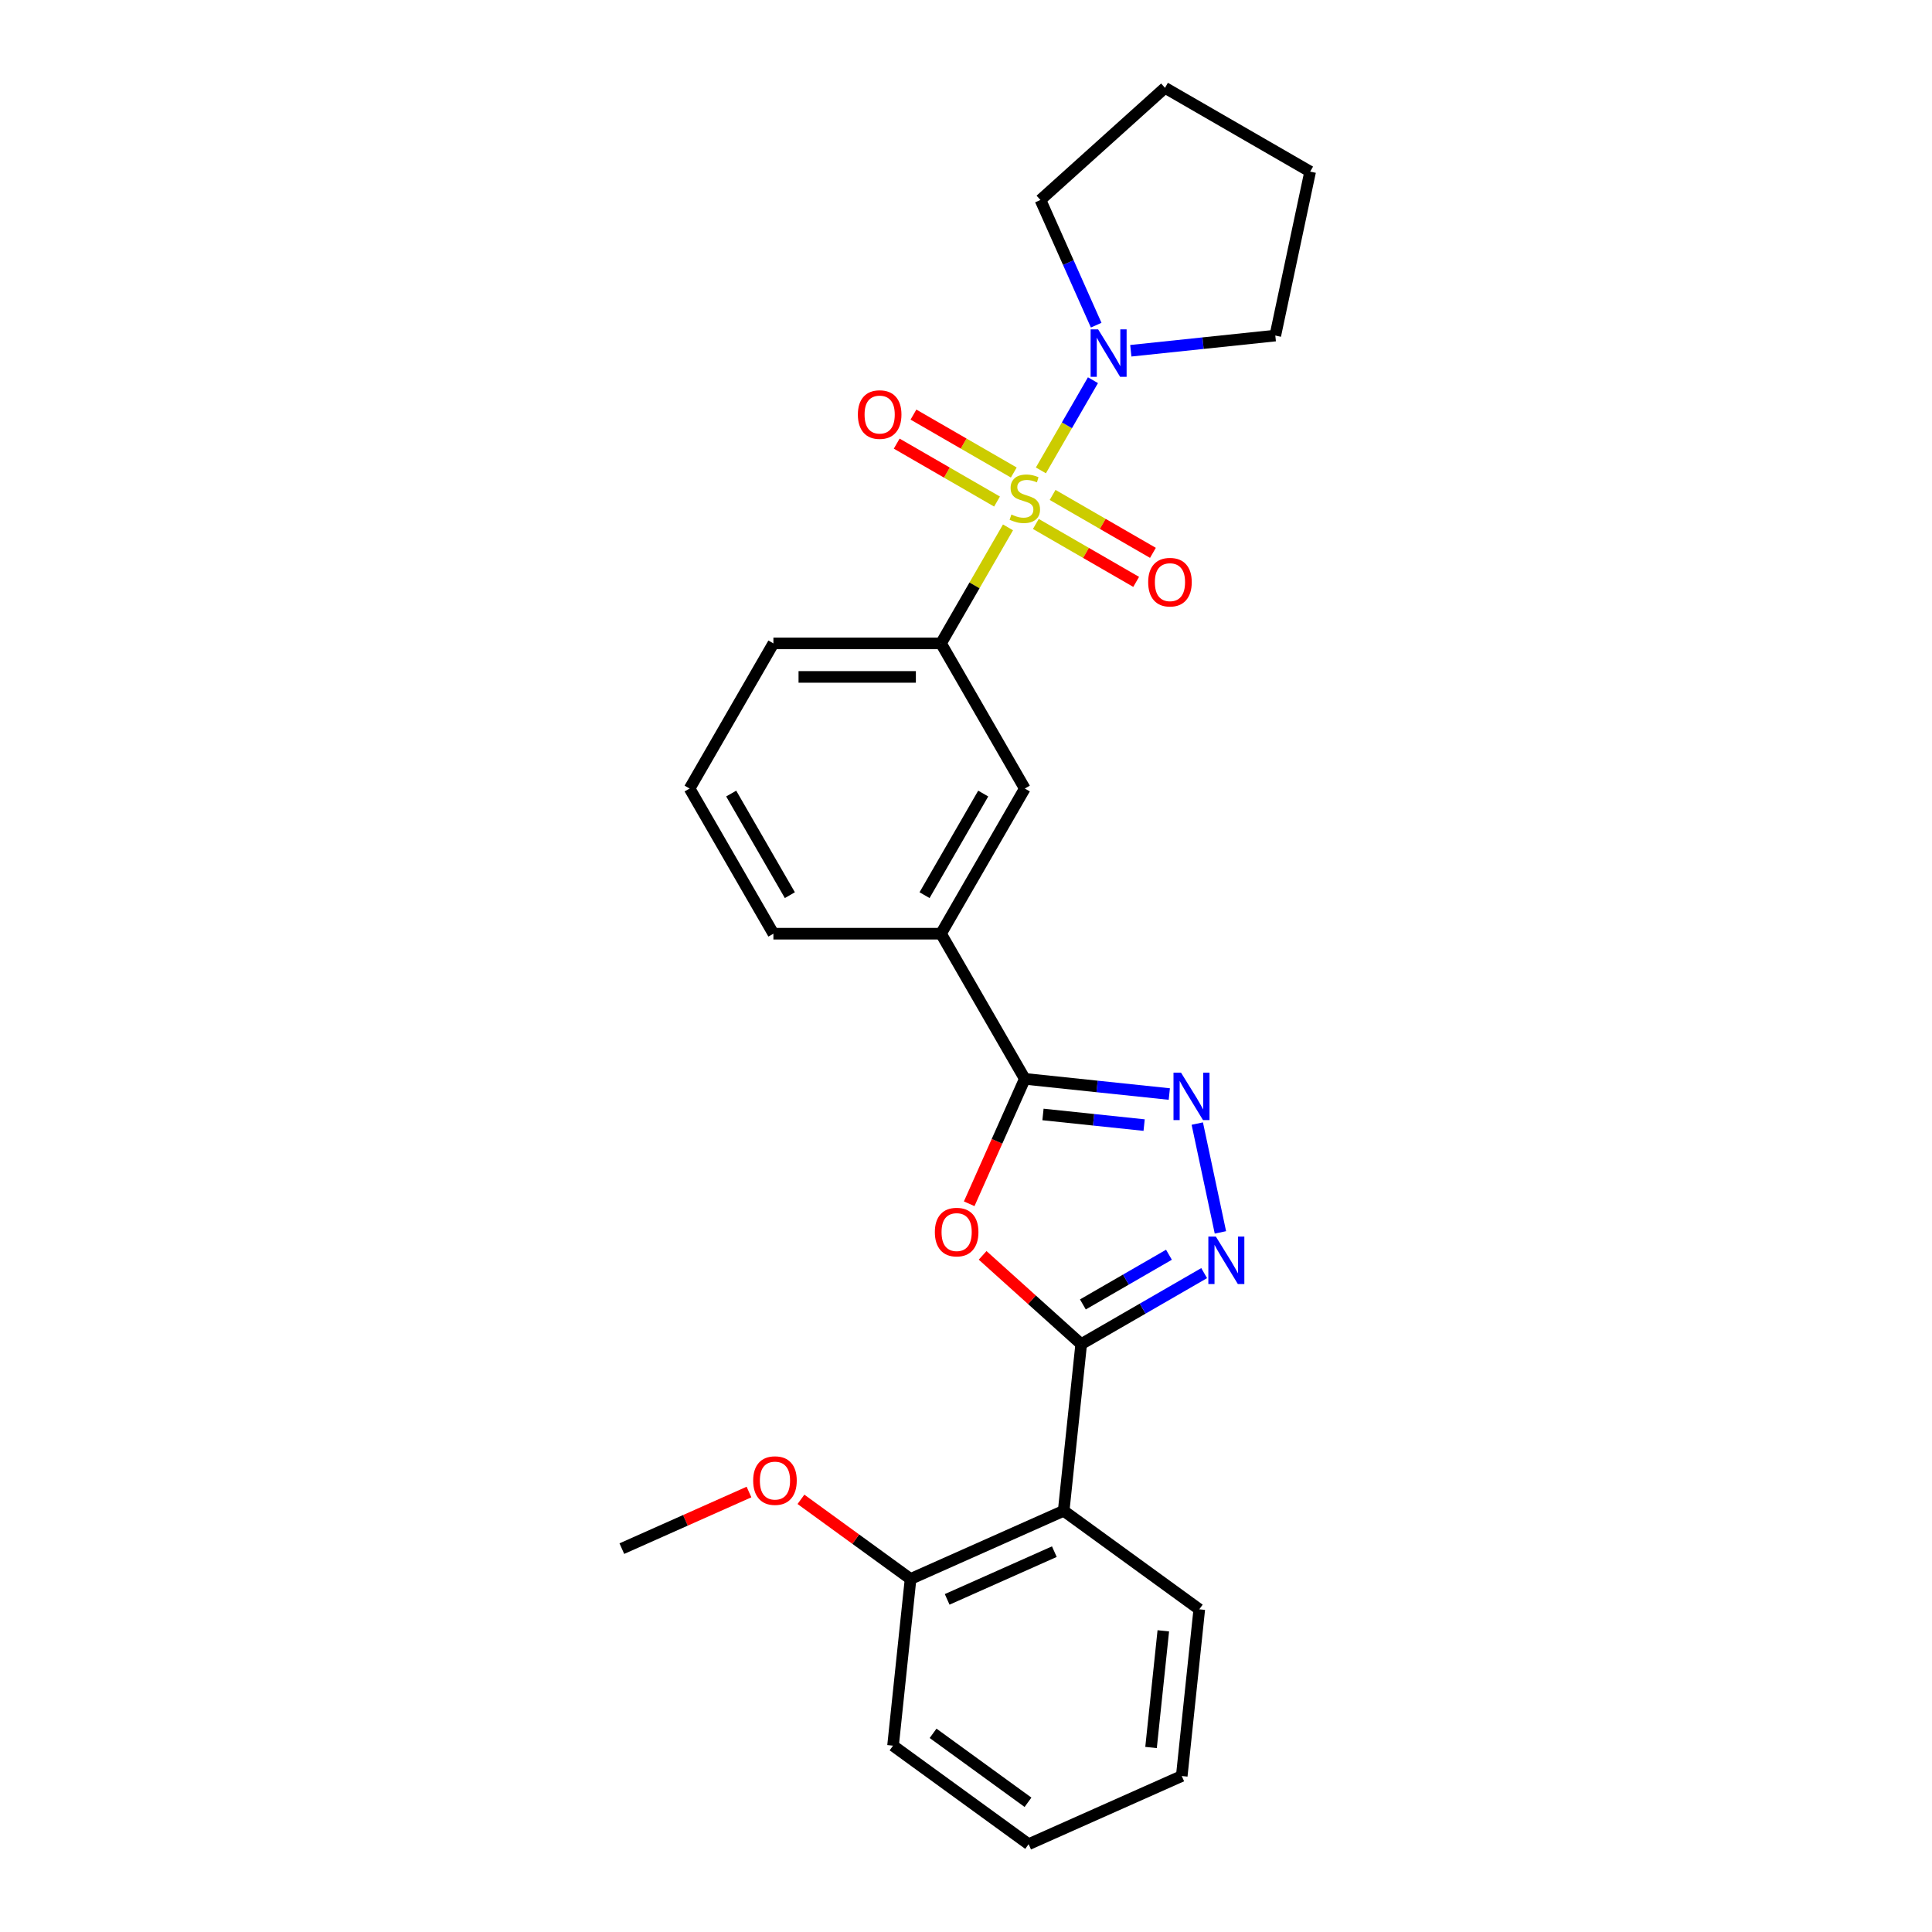 <?xml version='1.0' encoding='iso-8859-1'?>
<svg version='1.1' baseProfile='full'
              xmlns='http://www.w3.org/2000/svg'
                      xmlns:rdkit='http://www.rdkit.org/xml'
                      xmlns:xlink='http://www.w3.org/1999/xlink'
                  xml:space='preserve'
width='1000px' height='1000px' viewBox='0 0 1000 1000'>
<!-- END OF HEADER -->
<rect style='opacity:1.0;fill:#FFFFFF;stroke:none' width='1000' height='1000' x='0' y='0'> </rect>
<path class='bond-6' d='M 538.766,243.469 L 552.24,220.131' style='fill:none;fill-rule:evenodd;stroke:#CCCC00;stroke-width:6px;stroke-linecap:butt;stroke-linejoin:miter;stroke-opacity:1' />
<path class='bond-6' d='M 552.24,220.131 L 565.714,196.794' style='fill:none;fill-rule:evenodd;stroke:#0000FF;stroke-width:6px;stroke-linecap:butt;stroke-linejoin:miter;stroke-opacity:1' />
<path class='bond-7' d='M 521.736,272.965 L 504.401,302.991' style='fill:none;fill-rule:evenodd;stroke:#CCCC00;stroke-width:6px;stroke-linecap:butt;stroke-linejoin:miter;stroke-opacity:1' />
<path class='bond-7' d='M 504.401,302.991 L 487.065,333.018' style='fill:none;fill-rule:evenodd;stroke:#000000;stroke-width:6px;stroke-linecap:butt;stroke-linejoin:miter;stroke-opacity:1' />
<path class='bond-10' d='M 536.15,271.2 L 562.114,286.191' style='fill:none;fill-rule:evenodd;stroke:#CCCC00;stroke-width:6px;stroke-linecap:butt;stroke-linejoin:miter;stroke-opacity:1' />
<path class='bond-10' d='M 562.114,286.191 L 588.078,301.181' style='fill:none;fill-rule:evenodd;stroke:#FF0000;stroke-width:6px;stroke-linecap:butt;stroke-linejoin:miter;stroke-opacity:1' />
<path class='bond-10' d='M 544.825,256.174 L 570.789,271.165' style='fill:none;fill-rule:evenodd;stroke:#CCCC00;stroke-width:6px;stroke-linecap:butt;stroke-linejoin:miter;stroke-opacity:1' />
<path class='bond-10' d='M 570.789,271.165 L 596.753,286.155' style='fill:none;fill-rule:evenodd;stroke:#FF0000;stroke-width:6px;stroke-linecap:butt;stroke-linejoin:miter;stroke-opacity:1' />
<path class='bond-11' d='M 524.733,244.574 L 498.769,229.584' style='fill:none;fill-rule:evenodd;stroke:#CCCC00;stroke-width:6px;stroke-linecap:butt;stroke-linejoin:miter;stroke-opacity:1' />
<path class='bond-11' d='M 498.769,229.584 L 472.805,214.594' style='fill:none;fill-rule:evenodd;stroke:#FF0000;stroke-width:6px;stroke-linecap:butt;stroke-linejoin:miter;stroke-opacity:1' />
<path class='bond-11' d='M 516.058,259.6 L 490.094,244.61' style='fill:none;fill-rule:evenodd;stroke:#CCCC00;stroke-width:6px;stroke-linecap:butt;stroke-linejoin:miter;stroke-opacity:1' />
<path class='bond-11' d='M 490.094,244.61 L 464.13,229.62' style='fill:none;fill-rule:evenodd;stroke:#FF0000;stroke-width:6px;stroke-linecap:butt;stroke-linejoin:miter;stroke-opacity:1' />
<path class='bond-0' d='M 559.626,695.712 L 534.114,672.741' style='fill:none;fill-rule:evenodd;stroke:#000000;stroke-width:6px;stroke-linecap:butt;stroke-linejoin:miter;stroke-opacity:1' />
<path class='bond-0' d='M 534.114,672.741 L 508.603,649.77' style='fill:none;fill-rule:evenodd;stroke:#FF0000;stroke-width:6px;stroke-linecap:butt;stroke-linejoin:miter;stroke-opacity:1' />
<path class='bond-5' d='M 559.626,695.712 L 550.558,781.989' style='fill:none;fill-rule:evenodd;stroke:#000000;stroke-width:6px;stroke-linecap:butt;stroke-linejoin:miter;stroke-opacity:1' />
<path class='bond-28' d='M 559.626,695.712 L 591.448,677.339' style='fill:none;fill-rule:evenodd;stroke:#000000;stroke-width:6px;stroke-linecap:butt;stroke-linejoin:miter;stroke-opacity:1' />
<path class='bond-28' d='M 591.448,677.339 L 623.27,658.966' style='fill:none;fill-rule:evenodd;stroke:#0000FF;stroke-width:6px;stroke-linecap:butt;stroke-linejoin:miter;stroke-opacity:1' />
<path class='bond-28' d='M 560.497,675.174 L 582.773,662.313' style='fill:none;fill-rule:evenodd;stroke:#000000;stroke-width:6px;stroke-linecap:butt;stroke-linejoin:miter;stroke-opacity:1' />
<path class='bond-28' d='M 582.773,662.313 L 605.048,649.452' style='fill:none;fill-rule:evenodd;stroke:#0000FF;stroke-width:6px;stroke-linecap:butt;stroke-linejoin:miter;stroke-opacity:1' />
<path class='bond-1' d='M 501.652,623.07 L 516.047,590.74' style='fill:none;fill-rule:evenodd;stroke:#FF0000;stroke-width:6px;stroke-linecap:butt;stroke-linejoin:miter;stroke-opacity:1' />
<path class='bond-1' d='M 516.047,590.74 L 530.441,558.409' style='fill:none;fill-rule:evenodd;stroke:#000000;stroke-width:6px;stroke-linecap:butt;stroke-linejoin:miter;stroke-opacity:1' />
<path class='bond-2' d='M 631.684,637.882 L 619.713,581.561' style='fill:none;fill-rule:evenodd;stroke:#0000FF;stroke-width:6px;stroke-linecap:butt;stroke-linejoin:miter;stroke-opacity:1' />
<path class='bond-3' d='M 605.233,566.27 L 567.837,562.34' style='fill:none;fill-rule:evenodd;stroke:#0000FF;stroke-width:6px;stroke-linecap:butt;stroke-linejoin:miter;stroke-opacity:1' />
<path class='bond-3' d='M 567.837,562.34 L 530.441,558.409' style='fill:none;fill-rule:evenodd;stroke:#000000;stroke-width:6px;stroke-linecap:butt;stroke-linejoin:miter;stroke-opacity:1' />
<path class='bond-3' d='M 592.201,582.347 L 566.024,579.595' style='fill:none;fill-rule:evenodd;stroke:#0000FF;stroke-width:6px;stroke-linecap:butt;stroke-linejoin:miter;stroke-opacity:1' />
<path class='bond-3' d='M 566.024,579.595 L 539.847,576.844' style='fill:none;fill-rule:evenodd;stroke:#000000;stroke-width:6px;stroke-linecap:butt;stroke-linejoin:miter;stroke-opacity:1' />
<path class='bond-4' d='M 530.441,558.409 L 487.065,483.279' style='fill:none;fill-rule:evenodd;stroke:#000000;stroke-width:6px;stroke-linecap:butt;stroke-linejoin:miter;stroke-opacity:1' />
<path class='bond-12' d='M 550.558,781.989 L 471.305,817.275' style='fill:none;fill-rule:evenodd;stroke:#000000;stroke-width:6px;stroke-linecap:butt;stroke-linejoin:miter;stroke-opacity:1' />
<path class='bond-12' d='M 545.727,803.133 L 490.25,827.833' style='fill:none;fill-rule:evenodd;stroke:#000000;stroke-width:6px;stroke-linecap:butt;stroke-linejoin:miter;stroke-opacity:1' />
<path class='bond-13' d='M 550.558,781.989 L 620.743,832.982' style='fill:none;fill-rule:evenodd;stroke:#000000;stroke-width:6px;stroke-linecap:butt;stroke-linejoin:miter;stroke-opacity:1' />
<path class='bond-15' d='M 567.383,168.304 L 552.958,135.904' style='fill:none;fill-rule:evenodd;stroke:#0000FF;stroke-width:6px;stroke-linecap:butt;stroke-linejoin:miter;stroke-opacity:1' />
<path class='bond-15' d='M 552.958,135.904 L 538.532,103.504' style='fill:none;fill-rule:evenodd;stroke:#000000;stroke-width:6px;stroke-linecap:butt;stroke-linejoin:miter;stroke-opacity:1' />
<path class='bond-16' d='M 585.304,181.55 L 622.7,177.619' style='fill:none;fill-rule:evenodd;stroke:#0000FF;stroke-width:6px;stroke-linecap:butt;stroke-linejoin:miter;stroke-opacity:1' />
<path class='bond-16' d='M 622.7,177.619 L 660.096,173.689' style='fill:none;fill-rule:evenodd;stroke:#000000;stroke-width:6px;stroke-linecap:butt;stroke-linejoin:miter;stroke-opacity:1' />
<path class='bond-9' d='M 487.065,333.018 L 530.441,408.148' style='fill:none;fill-rule:evenodd;stroke:#000000;stroke-width:6px;stroke-linecap:butt;stroke-linejoin:miter;stroke-opacity:1' />
<path class='bond-17' d='M 487.065,333.018 L 400.312,333.018' style='fill:none;fill-rule:evenodd;stroke:#000000;stroke-width:6px;stroke-linecap:butt;stroke-linejoin:miter;stroke-opacity:1' />
<path class='bond-17' d='M 474.052,350.368 L 413.325,350.368' style='fill:none;fill-rule:evenodd;stroke:#000000;stroke-width:6px;stroke-linecap:butt;stroke-linejoin:miter;stroke-opacity:1' />
<path class='bond-8' d='M 487.065,483.279 L 530.441,408.148' style='fill:none;fill-rule:evenodd;stroke:#000000;stroke-width:6px;stroke-linecap:butt;stroke-linejoin:miter;stroke-opacity:1' />
<path class='bond-8' d='M 478.545,463.334 L 508.909,410.743' style='fill:none;fill-rule:evenodd;stroke:#000000;stroke-width:6px;stroke-linecap:butt;stroke-linejoin:miter;stroke-opacity:1' />
<path class='bond-27' d='M 487.065,483.279 L 400.312,483.279' style='fill:none;fill-rule:evenodd;stroke:#000000;stroke-width:6px;stroke-linecap:butt;stroke-linejoin:miter;stroke-opacity:1' />
<path class='bond-14' d='M 471.305,817.275 L 442.936,796.664' style='fill:none;fill-rule:evenodd;stroke:#000000;stroke-width:6px;stroke-linecap:butt;stroke-linejoin:miter;stroke-opacity:1' />
<path class='bond-14' d='M 442.936,796.664 L 414.567,776.053' style='fill:none;fill-rule:evenodd;stroke:#FF0000;stroke-width:6px;stroke-linecap:butt;stroke-linejoin:miter;stroke-opacity:1' />
<path class='bond-20' d='M 471.305,817.275 L 462.237,903.553' style='fill:none;fill-rule:evenodd;stroke:#000000;stroke-width:6px;stroke-linecap:butt;stroke-linejoin:miter;stroke-opacity:1' />
<path class='bond-22' d='M 620.743,832.982 L 611.674,919.26' style='fill:none;fill-rule:evenodd;stroke:#000000;stroke-width:6px;stroke-linecap:butt;stroke-linejoin:miter;stroke-opacity:1' />
<path class='bond-22' d='M 602.127,844.11 L 595.779,904.504' style='fill:none;fill-rule:evenodd;stroke:#000000;stroke-width:6px;stroke-linecap:butt;stroke-linejoin:miter;stroke-opacity:1' />
<path class='bond-21' d='M 387.673,772.27 L 354.77,786.919' style='fill:none;fill-rule:evenodd;stroke:#FF0000;stroke-width:6px;stroke-linecap:butt;stroke-linejoin:miter;stroke-opacity:1' />
<path class='bond-21' d='M 354.77,786.919 L 321.867,801.569' style='fill:none;fill-rule:evenodd;stroke:#000000;stroke-width:6px;stroke-linecap:butt;stroke-linejoin:miter;stroke-opacity:1' />
<path class='bond-23' d='M 538.532,103.504 L 603.003,45.455' style='fill:none;fill-rule:evenodd;stroke:#000000;stroke-width:6px;stroke-linecap:butt;stroke-linejoin:miter;stroke-opacity:1' />
<path class='bond-24' d='M 660.096,173.689 L 678.133,88.831' style='fill:none;fill-rule:evenodd;stroke:#000000;stroke-width:6px;stroke-linecap:butt;stroke-linejoin:miter;stroke-opacity:1' />
<path class='bond-19' d='M 400.312,333.018 L 356.935,408.148' style='fill:none;fill-rule:evenodd;stroke:#000000;stroke-width:6px;stroke-linecap:butt;stroke-linejoin:miter;stroke-opacity:1' />
<path class='bond-18' d='M 400.312,483.279 L 356.935,408.148' style='fill:none;fill-rule:evenodd;stroke:#000000;stroke-width:6px;stroke-linecap:butt;stroke-linejoin:miter;stroke-opacity:1' />
<path class='bond-18' d='M 408.831,463.334 L 378.468,410.743' style='fill:none;fill-rule:evenodd;stroke:#000000;stroke-width:6px;stroke-linecap:butt;stroke-linejoin:miter;stroke-opacity:1' />
<path class='bond-29' d='M 462.237,903.553 L 532.421,954.545' style='fill:none;fill-rule:evenodd;stroke:#000000;stroke-width:6px;stroke-linecap:butt;stroke-linejoin:miter;stroke-opacity:1' />
<path class='bond-29' d='M 482.963,897.165 L 532.092,932.86' style='fill:none;fill-rule:evenodd;stroke:#000000;stroke-width:6px;stroke-linecap:butt;stroke-linejoin:miter;stroke-opacity:1' />
<path class='bond-25' d='M 611.674,919.26 L 532.421,954.545' style='fill:none;fill-rule:evenodd;stroke:#000000;stroke-width:6px;stroke-linecap:butt;stroke-linejoin:miter;stroke-opacity:1' />
<path class='bond-26' d='M 603.003,45.455 L 678.133,88.831' style='fill:none;fill-rule:evenodd;stroke:#000000;stroke-width:6px;stroke-linecap:butt;stroke-linejoin:miter;stroke-opacity:1' />
<path  class='atom-0' d='M 523.501 266.32
Q 523.779 266.424, 524.924 266.91
Q 526.069 267.395, 527.318 267.708
Q 528.602 267.985, 529.852 267.985
Q 532.177 267.985, 533.53 266.875
Q 534.883 265.73, 534.883 263.752
Q 534.883 262.398, 534.189 261.566
Q 533.53 260.733, 532.489 260.282
Q 531.448 259.831, 529.713 259.31
Q 527.527 258.651, 526.208 258.026
Q 524.924 257.401, 523.987 256.083
Q 523.085 254.764, 523.085 252.543
Q 523.085 249.455, 525.167 247.546
Q 527.284 245.638, 531.448 245.638
Q 534.293 245.638, 537.521 246.991
L 536.722 249.663
Q 533.773 248.449, 531.552 248.449
Q 529.158 248.449, 527.839 249.455
Q 526.52 250.427, 526.555 252.127
Q 526.555 253.446, 527.214 254.244
Q 527.908 255.042, 528.88 255.493
Q 529.886 255.944, 531.552 256.465
Q 533.773 257.159, 535.091 257.853
Q 536.41 258.547, 537.347 259.969
Q 538.319 261.357, 538.319 263.752
Q 538.319 267.153, 536.028 268.992
Q 533.773 270.796, 529.99 270.796
Q 527.804 270.796, 526.139 270.31
Q 524.508 269.859, 522.564 269.061
L 523.501 266.32
' fill='#CCCC00'/>
<path  class='atom-2' d='M 483.878 637.732
Q 483.878 631.832, 486.793 628.536
Q 489.708 625.239, 495.156 625.239
Q 500.604 625.239, 503.519 628.536
Q 506.434 631.832, 506.434 637.732
Q 506.434 643.7, 503.484 647.101
Q 500.534 650.467, 495.156 650.467
Q 489.742 650.467, 486.793 647.101
Q 483.878 643.735, 483.878 637.732
M 495.156 647.691
Q 498.903 647.691, 500.916 645.192
Q 502.964 642.659, 502.964 637.732
Q 502.964 632.908, 500.916 630.479
Q 498.903 628.015, 495.156 628.015
Q 491.408 628.015, 489.361 630.444
Q 487.348 632.874, 487.348 637.732
Q 487.348 642.694, 489.361 645.192
Q 491.408 647.691, 495.156 647.691
' fill='#FF0000'/>
<path  class='atom-3' d='M 629.326 640.051
L 637.376 653.064
Q 638.175 654.348, 639.458 656.673
Q 640.742 658.998, 640.812 659.136
L 640.812 640.051
L 644.074 640.051
L 644.074 664.619
L 640.708 664.619
L 632.067 650.392
Q 631.061 648.726, 629.985 646.817
Q 628.944 644.909, 628.632 644.319
L 628.632 664.619
L 625.439 664.619
L 625.439 640.051
L 629.326 640.051
' fill='#0000FF'/>
<path  class='atom-4' d='M 611.289 555.193
L 619.339 568.206
Q 620.138 569.49, 621.421 571.815
Q 622.705 574.14, 622.775 574.279
L 622.775 555.193
L 626.037 555.193
L 626.037 579.762
L 622.671 579.762
L 614.03 565.534
Q 613.024 563.869, 611.948 561.96
Q 610.907 560.051, 610.595 559.461
L 610.595 579.762
L 607.402 579.762
L 607.402 555.193
L 611.289 555.193
' fill='#0000FF'/>
<path  class='atom-7' d='M 568.387 170.473
L 576.438 183.486
Q 577.236 184.769, 578.52 187.094
Q 579.804 189.419, 579.873 189.558
L 579.873 170.473
L 583.135 170.473
L 583.135 195.041
L 579.769 195.041
L 571.129 180.814
Q 570.122 179.148, 569.047 177.239
Q 568.006 175.331, 567.693 174.741
L 567.693 195.041
L 564.501 195.041
L 564.501 170.473
L 568.387 170.473
' fill='#0000FF'/>
<path  class='atom-11' d='M 594.294 301.333
Q 594.294 295.434, 597.209 292.137
Q 600.124 288.841, 605.572 288.841
Q 611.02 288.841, 613.935 292.137
Q 616.85 295.434, 616.85 301.333
Q 616.85 307.302, 613.9 310.703
Q 610.951 314.069, 605.572 314.069
Q 600.159 314.069, 597.209 310.703
Q 594.294 307.337, 594.294 301.333
M 605.572 311.293
Q 609.32 311.293, 611.332 308.794
Q 613.38 306.261, 613.38 301.333
Q 613.38 296.51, 611.332 294.081
Q 609.32 291.617, 605.572 291.617
Q 601.824 291.617, 599.777 294.046
Q 597.764 296.475, 597.764 301.333
Q 597.764 306.296, 599.777 308.794
Q 601.824 311.293, 605.572 311.293
' fill='#FF0000'/>
<path  class='atom-12' d='M 444.033 214.58
Q 444.033 208.681, 446.948 205.384
Q 449.863 202.088, 455.311 202.088
Q 460.759 202.088, 463.674 205.384
Q 466.589 208.681, 466.589 214.58
Q 466.589 220.549, 463.639 223.949
Q 460.69 227.315, 455.311 227.315
Q 449.898 227.315, 446.948 223.949
Q 444.033 220.583, 444.033 214.58
M 455.311 224.539
Q 459.059 224.539, 461.071 222.041
Q 463.119 219.508, 463.119 214.58
Q 463.119 209.757, 461.071 207.328
Q 459.059 204.864, 455.311 204.864
Q 451.563 204.864, 449.516 207.293
Q 447.503 209.722, 447.503 214.58
Q 447.503 219.542, 449.516 222.041
Q 451.563 224.539, 455.311 224.539
' fill='#FF0000'/>
<path  class='atom-15' d='M 389.842 766.352
Q 389.842 760.453, 392.757 757.157
Q 395.672 753.86, 401.12 753.86
Q 406.568 753.86, 409.483 757.157
Q 412.398 760.453, 412.398 766.352
Q 412.398 772.321, 409.448 775.722
Q 406.499 779.088, 401.12 779.088
Q 395.707 779.088, 392.757 775.722
Q 389.842 772.356, 389.842 766.352
M 401.12 776.312
Q 404.868 776.312, 406.88 773.813
Q 408.928 771.28, 408.928 766.352
Q 408.928 761.529, 406.88 759.1
Q 404.868 756.636, 401.12 756.636
Q 397.372 756.636, 395.325 759.065
Q 393.312 761.494, 393.312 766.352
Q 393.312 771.315, 395.325 773.813
Q 397.372 776.312, 401.12 776.312
' fill='#FF0000'/>
</svg>
